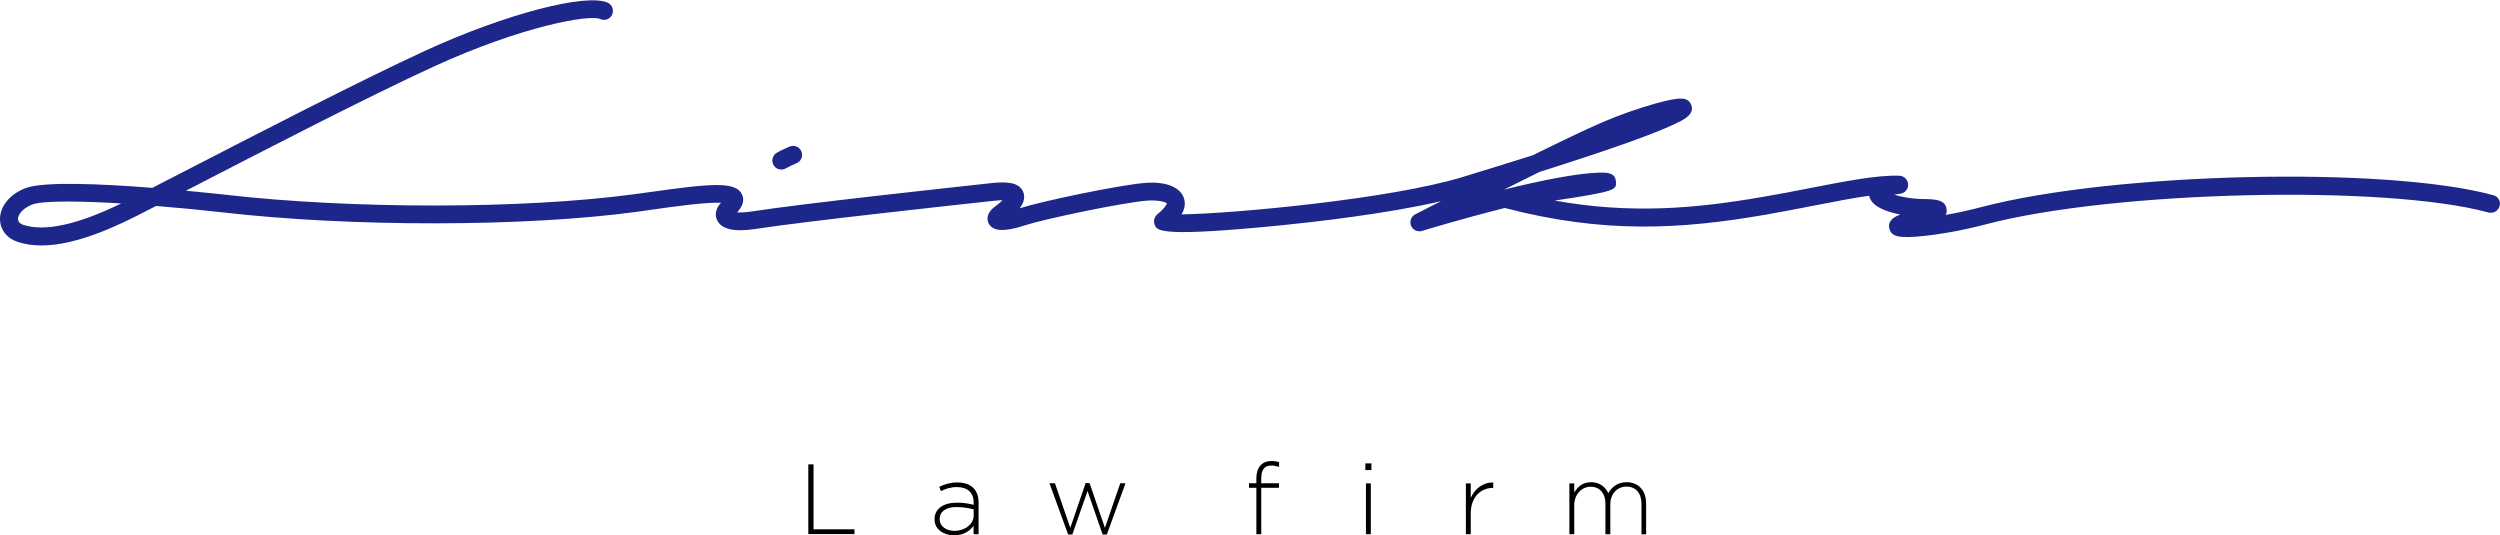 <?xml version="1.0" encoding="utf-8"?>
<!-- Generator: Adobe Illustrator 24.0.0, SVG Export Plug-In . SVG Version: 6.00 Build 0)  -->
<svg version="1.1" id="レイヤー_1" xmlns="http://www.w3.org/2000/svg" xmlns:xlink="http://www.w3.org/1999/xlink" x="0px"
	 y="0px" viewBox="0 0 210.13 45" style="enable-background:new 0 0 210.13 45;" xml:space="preserve">
<style type="text/css">
	.st0{fill:#1D268A;}
</style>
<g>
	<g>
		<path class="st0" d="M209.58,16.41c-8.98-2.46-31.89-1.93-43.02,0.99c-1.11,0.29-2.12,0.51-3.02,0.66
			c0.08-0.14,0.1-0.31,0.07-0.51c-0.12-0.8-1.04-0.81-2.01-0.82c-0.98-0.02-1.82-0.18-2.38-0.37c0.14-0.03,0.31-0.06,0.51-0.08
			c0.39-0.05,0.67-0.39,0.65-0.79c-0.02-0.39-0.33-0.7-0.73-0.72c-1.81-0.07-4.48,0.45-7.57,1.05c-1.26,0.25-2.57,0.5-3.91,0.73
			c-5.82,1.01-11.17,1.44-17.5,0.31c5.22-0.78,5.21-0.9,5.15-1.62c-0.06-0.76-0.83-0.74-1.39-0.73c-1.94,0.05-5.08,0.7-8.02,1.43
			c0.99-0.49,2-1,2.99-1.49c6.36-2.01,10.07-3.35,11.76-4.22c0.43-0.22,1.33-0.69,0.97-1.46c-0.3-0.63-0.92-0.64-3.05-0.05
			c-1.41,0.4-3.02,0.96-4.4,1.56c-1.29,0.55-3.49,1.61-5.85,2.77c-2.02,0.64-4.04,1.26-5.86,1.82c-6.14,1.88-19.39,3.09-23.66,3.15
			c0.3-0.5,0.35-0.99,0.17-1.45c-0.36-0.89-1.59-1.34-3.29-1.19c-2.2,0.19-8.59,1.52-10.49,2.13c0.33-0.43,0.49-0.89,0.31-1.36
			c-0.35-0.89-1.54-0.88-2.67-0.76c-3.69,0.4-16.02,1.74-20.05,2.37c-0.65,0.1-1.07,0.11-1.34,0.09c0.32-0.34,0.7-0.89,0.42-1.5
			c-0.52-1.11-2.52-0.94-7.7-0.21c-0.48,0.07-0.95,0.13-1.4,0.19c-9.27,1.25-23.74,1.26-34.4,0.03c-0.04,0-1.36-0.16-3.25-0.33
			c0.09-0.05,0.18-0.09,0.28-0.14c6-3.1,15.08-7.79,20.59-10.31c7.33-3.36,13.07-4.39,13.96-3.98c0.38,0.18,0.83,0.01,1-0.37
			c0.17-0.38,0.01-0.83-0.37-1c-1.8-0.83-8.62,0.96-15.22,3.98c-5.54,2.54-14.63,7.24-20.65,10.34c-0.87,0.45-1.68,0.87-2.41,1.24
			c-4.16-0.33-9.18-0.56-10.67,0.03C0.8,16.33-0.03,17.38,0,18.47c0.03,0.86,0.59,1.57,1.48,1.86c0.6,0.2,1.26,0.3,1.99,0.3
			c2.11,0,4.77-0.83,8.07-2.51c0.46-0.24,0.99-0.51,1.58-0.81c1.97,0.16,3.93,0.35,5.59,0.54c10.77,1.24,25.39,1.23,34.77-0.04
			c0.46-0.06,0.93-0.13,1.41-0.2c1.75-0.25,4.49-0.63,5.72-0.57c-0.43,0.44-0.56,0.99-0.34,1.46c0.37,0.78,1.44,1.02,3.26,0.74
			c3.99-0.62,16.3-1.96,19.98-2.36c0.33-0.04,0.58-0.05,0.76-0.05c-0.14,0.14-0.35,0.32-0.65,0.54c-0.81,0.61-0.63,1.19-0.52,1.41
			c0.35,0.67,1.3,0.73,3.01,0.17c1.72-0.56,8.11-1.89,10.22-2.08c1.13-0.1,1.69,0.16,1.75,0.21c0,0-0.03,0.3-0.77,0.9
			c-0.31,0.25-0.4,0.66-0.22,1c0.22,0.41,0.52,0.97,10.77-0.06c2.67-0.27,8.69-0.95,13.26-2.01c-1.22,0.62-2.04,1.04-2.16,1.1
			c-0.35,0.18-0.5,0.59-0.36,0.96c0.15,0.36,0.55,0.55,0.92,0.44c0.06-0.02,3.34-1.02,6.96-1.93c8.34,2.18,14.81,1.8,21.95,0.56
			c1.36-0.24,2.67-0.49,3.94-0.74c1.76-0.34,3.37-0.66,4.74-0.85c0.15,0.88,1.41,1.35,2.61,1.58c-0.02,0.01-0.05,0.02-0.07,0.03
			c-0.95,0.37-0.93,0.91-0.83,1.21c0.19,0.58,0.68,0.81,3.01,0.55c0.9-0.1,2.75-0.35,5.1-0.97c10.72-2.82,33.62-3.35,42.23-0.99
			c0.4,0.11,0.82-0.13,0.93-0.53C210.22,16.93,209.98,16.52,209.58,16.41z M1.96,18.9c-0.2-0.07-0.44-0.2-0.45-0.48
			c-0.01-0.35,0.35-0.89,1.18-1.22c0.47-0.19,1.55-0.26,3-0.26c1.28,0,2.84,0.06,4.5,0.16C6.52,18.89,3.75,19.49,1.96,18.9z"/>
		<path class="st0" d="M65.67,14.25c0.13,0,0.26-0.03,0.38-0.1c0.24-0.14,0.73-0.36,0.9-0.43c0.39-0.16,0.57-0.6,0.41-0.99
			c-0.16-0.39-0.6-0.57-0.99-0.41c-0.07,0.03-0.71,0.3-1.08,0.52c-0.36,0.21-0.48,0.68-0.27,1.03
			C65.15,14.12,65.41,14.25,65.67,14.25z"/>
	</g>
	<g>
		<path d="M67.94,44.9v-5.87h0.44v5.46h3.44v0.4H67.94z"/>
		<path d="M81.83,44.9v-0.71C81.54,44.6,81.01,45,80.2,45c-0.8,0-1.65-0.45-1.65-1.34v-0.02c0-0.89,0.76-1.39,1.87-1.39
			c0.6,0,1.01,0.08,1.42,0.18v-0.18c0-0.86-0.53-1.31-1.41-1.31c-0.52,0-0.95,0.14-1.34,0.34l-0.15-0.36
			c0.47-0.22,0.93-0.37,1.52-0.37c1.1,0,1.79,0.57,1.79,1.68v2.67H81.83z M81.84,42.81c-0.36-0.09-0.84-0.19-1.45-0.19
			c-0.91,0-1.41,0.4-1.41,1v0.02c0,0.62,0.59,0.98,1.24,0.98c0.87,0,1.62-0.54,1.62-1.32V42.81z"/>
		<path d="M93.03,44.93h-0.35l-1.27-3.66l-1.28,3.66h-0.35l-1.57-4.31h0.46l1.29,3.75l1.29-3.77h0.33l1.29,3.77l1.29-3.75h0.44
			L93.03,44.93z"/>
		<path d="M106.87,39.13c-0.59,0-0.86,0.35-0.86,1.08v0.41h1.49V41h-1.49v3.9h-0.41V41h-0.62v-0.38h0.62v-0.42
			c0-0.92,0.47-1.45,1.27-1.45c0.26,0,0.44,0.03,0.64,0.1v0.39C107.26,39.17,107.09,39.13,106.87,39.13z"/>
		<path d="M114.76,39.51v-0.56h0.51v0.56H114.76z M114.81,44.9v-4.27h0.41v4.27H114.81z"/>
		<path d="M125.47,41.01c-0.99,0-1.85,0.75-1.85,2.14v1.75h-0.41v-4.27h0.41v1.21c0.34-0.76,1.05-1.32,1.89-1.28v0.45H125.47z"/>
		<path d="M137.97,44.9v-2.54c0-0.92-0.48-1.46-1.27-1.46c-0.72,0-1.35,0.55-1.35,1.51v2.49h-0.41v-2.56c0-0.89-0.49-1.43-1.25-1.43
			c-0.76,0-1.37,0.67-1.37,1.53v2.46h-0.41v-4.27h0.41v0.76c0.28-0.44,0.66-0.86,1.42-0.86c0.75,0,1.21,0.43,1.44,0.92
			c0.28-0.48,0.74-0.92,1.54-0.92c1.01,0,1.64,0.71,1.64,1.79v2.59H137.97z"/>
	</g>
</g>
</svg>
